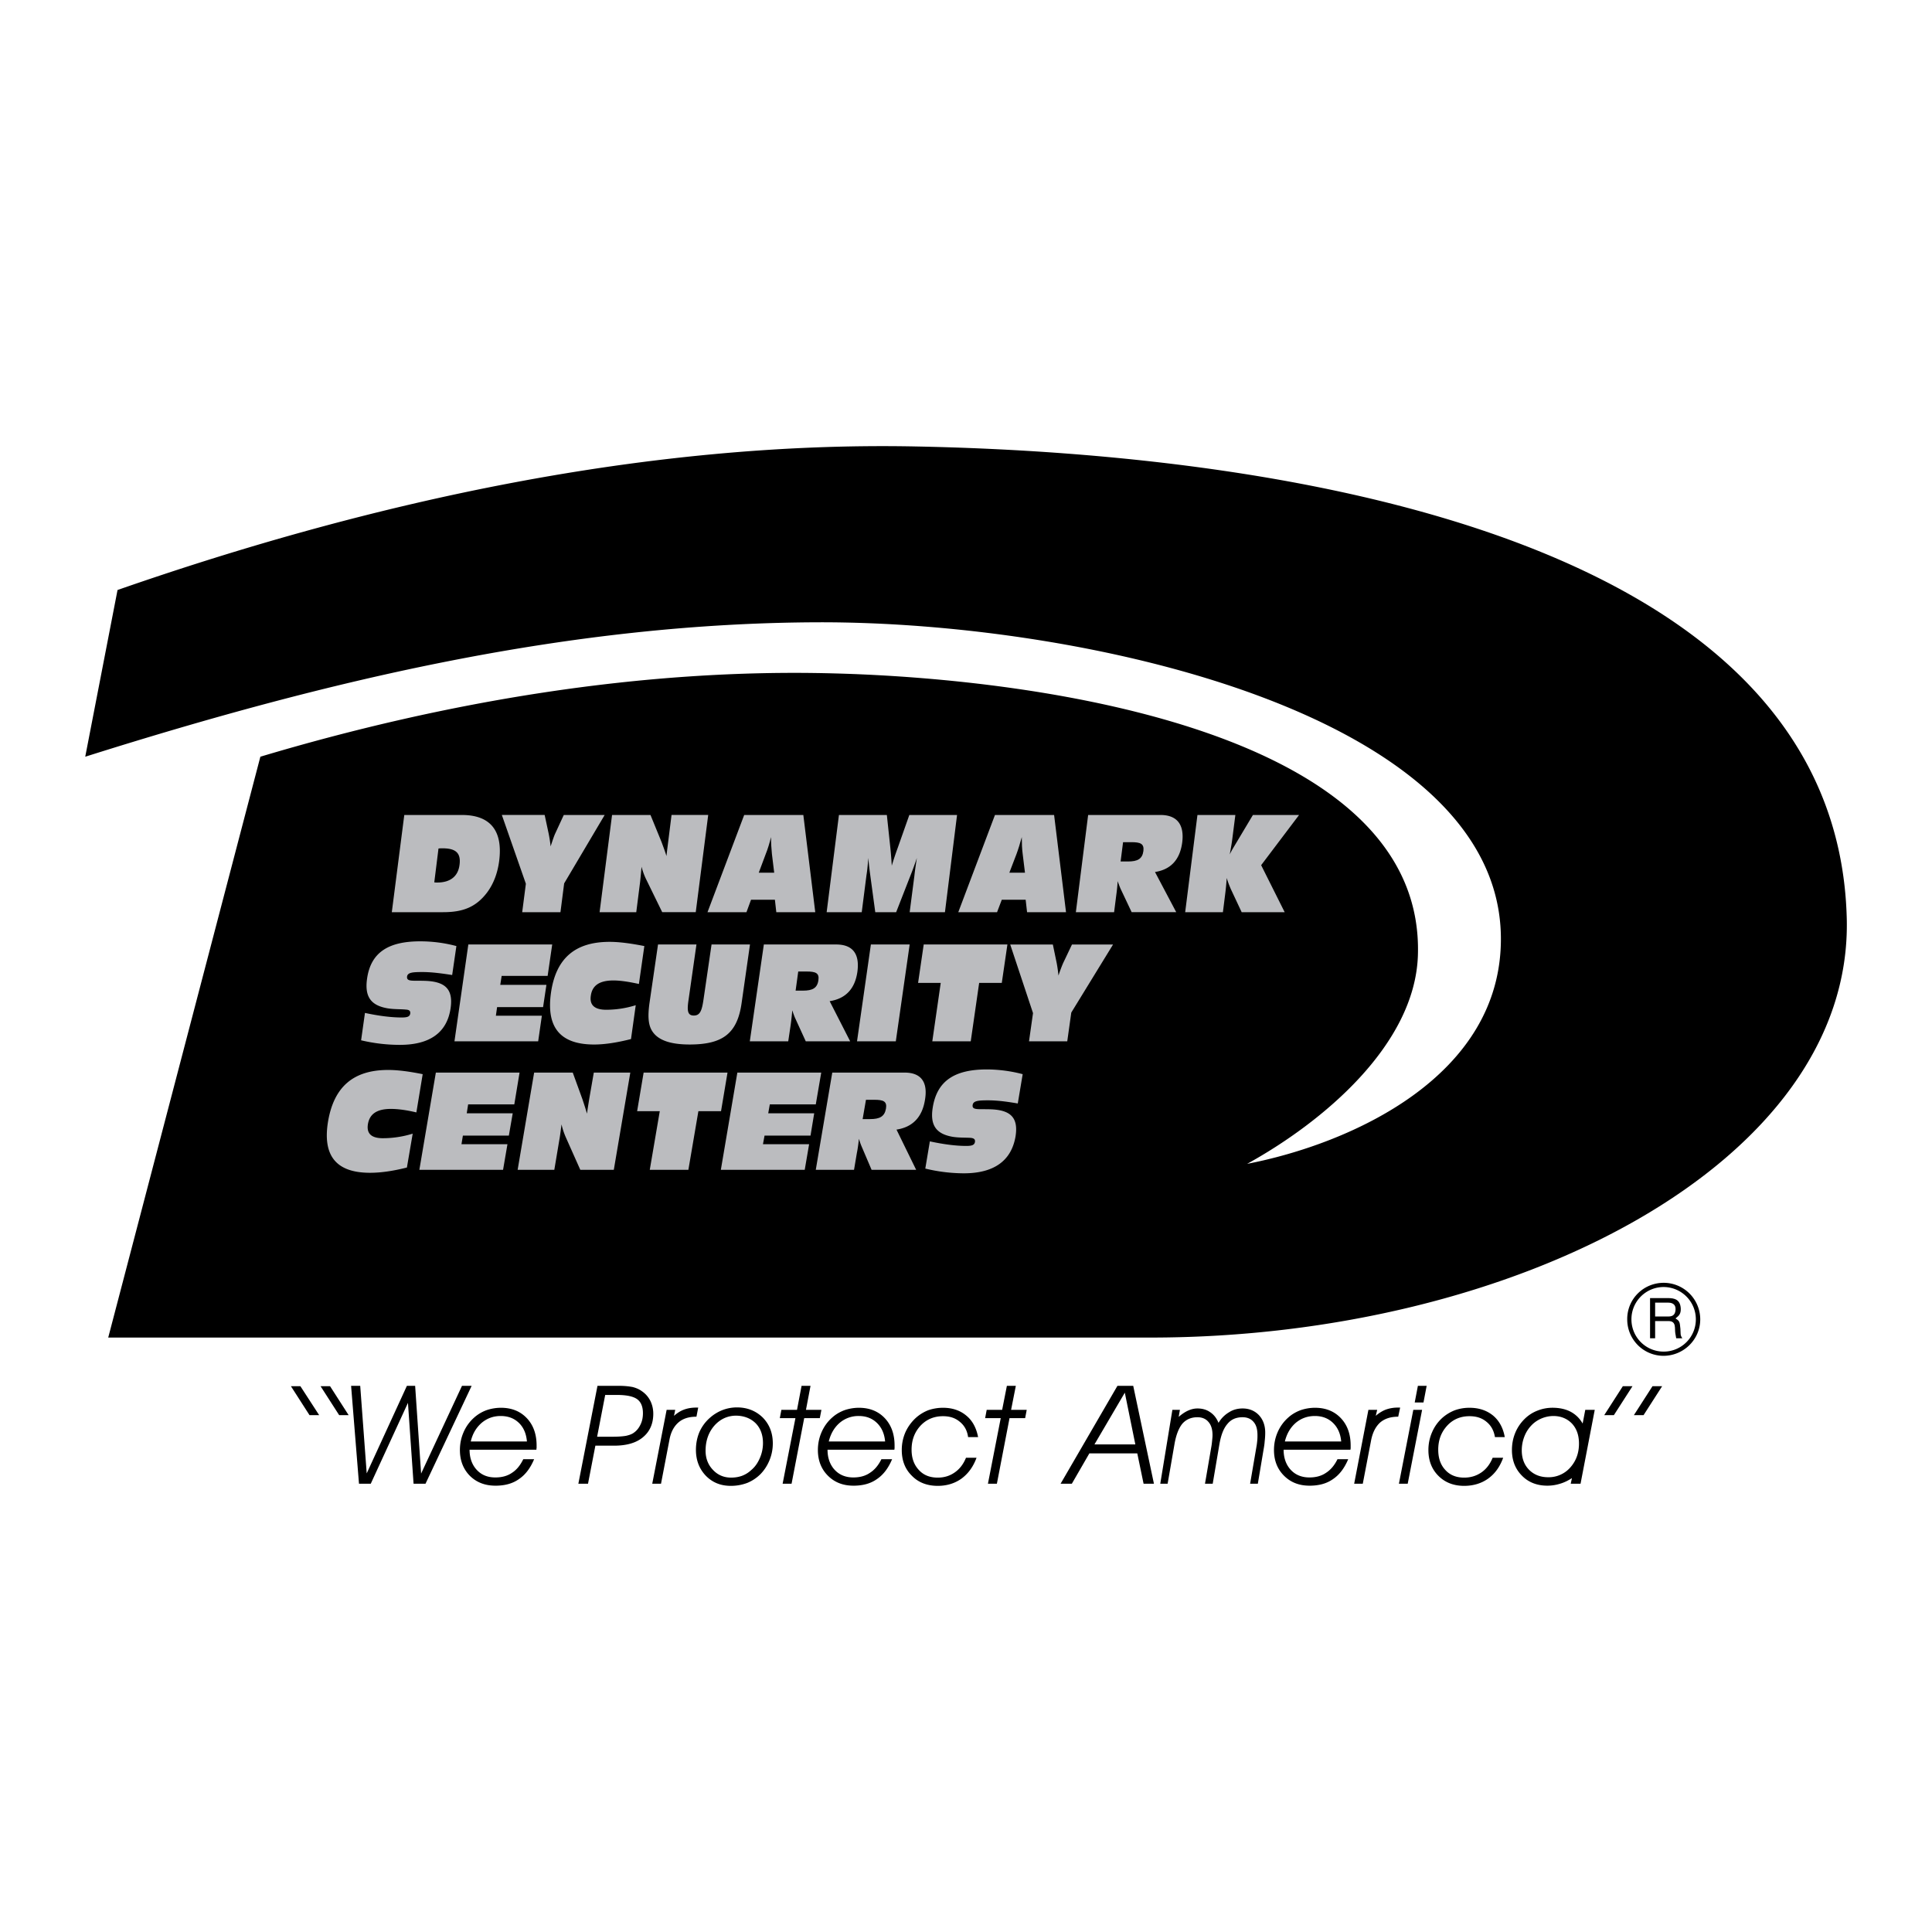 <svg xmlns="http://www.w3.org/2000/svg" width="2500" height="2500" viewBox="0 0 192.756 192.756"><g fill-rule="evenodd" clip-rule="evenodd"><path fill="#fff" d="M0 0h192.756v192.756H0V0z"/><path d="M160.055 141.188h.963l1.857-2.889h-.963l-1.857 2.889zM163.014 141.188h.965l1.855-2.889h-.963l-1.857 2.889zM34.784 141.188h-.946l-1.856-2.889h.946l1.856 2.889zM31.842 141.188h-.963l-1.855-2.889h.945l1.873 2.889zM35.029 138.264h.91l.648 8.736 4.01-8.736h.822l.596 8.754 4.079-8.754h.963l-4.604 9.769h-1.191l-.56-8.07-3.712 8.07h-1.173l-.788-9.769zM53.291 145.582c-.368.877-.858 1.541-1.506 1.979-.631.455-1.418.666-2.346.666-1.051 0-1.909-.332-2.574-.998-.648-.666-.98-1.523-.98-2.557 0-.631.122-1.225.368-1.785a4.117 4.117 0 0 1 1.05-1.453 3.833 3.833 0 0 1 1.226-.736 4.48 4.48 0 0 1 1.454-.244c1.068 0 1.925.35 2.574 1.033.647.682.98 1.592.98 2.73v.246c-.017.053-.017.121-.017.174h-6.671c0 .824.245 1.506.718 2.014s1.085.754 1.856.754c.63 0 1.191-.141 1.646-.455.473-.299.84-.754 1.138-1.367h1.084v-.001zM61.729 138.264c.596 0 1.051.053 1.401.123.333.088.63.211.893.402.368.246.647.561.857.963.193.387.298.824.298 1.297 0 .998-.35 1.785-1.033 2.346-.665.561-1.628.84-2.871.84h-1.873l-.735 3.799h-.963l1.908-9.77h2.118zM65.949 148.033h-.875l1.436-7.371h.857l-.122.596c.297-.262.612-.473.98-.613.367-.139.77-.209 1.225-.209h.21l-.175.91h-.035c-.735 0-1.331.193-1.768.578-.455.402-.753.963-.893 1.732l-.84 4.377zM69.433 144.654c0-.646.123-1.242.351-1.785a4.1 4.1 0 0 1 1.068-1.436 4.183 4.183 0 0 1 1.243-.754 4.032 4.032 0 0 1 1.436-.262c1.033 0 1.891.35 2.574 1.016.666.682.998 1.541.998 2.574 0 .576-.105 1.119-.315 1.645-.21.525-.508.998-.893 1.4a4.035 4.035 0 0 1-1.331.895 4.62 4.62 0 0 1-1.646.297c-1.016 0-1.838-.332-2.504-1.016-.648-.683-.981-1.54-.981-2.574zM78.082 148.033l1.278-6.547h-1.558l.157-.824h1.559l.455-2.398h.893l-.455 2.398h1.541l-.159.824h-1.557l-1.261 6.547h-.893zM89.007 145.582c-.368.877-.858 1.541-1.506 1.979-.63.455-1.418.666-2.346.666-1.05 0-1.891-.332-2.556-.998s-.998-1.523-.998-2.557c0-.631.123-1.225.368-1.785s.595-1.051 1.051-1.453c.367-.332.77-.561 1.225-.736a4.488 4.488 0 0 1 1.453-.244c1.068 0 1.926.35 2.574 1.033.647.682.98 1.592.98 2.73v.246c0 .053-.018.121-.018.174h-6.671c0 .824.245 1.506.718 2.014s1.103.754 1.856.754c.63 0 1.191-.141 1.646-.455.473-.299.857-.754 1.155-1.367h1.069v-.001zM97.428 145.443c-.332.91-.84 1.592-1.505 2.082-.666.473-1.453.719-2.364.719-1.05 0-1.926-.332-2.573-.998-.683-.666-1.016-1.523-1.016-2.574a4.4 4.4 0 0 1 .367-1.785 4.402 4.402 0 0 1 1.068-1.453 4.111 4.111 0 0 1 1.208-.736 4.507 4.507 0 0 1 1.471-.244c.928 0 1.698.262 2.311.77.63.508 1.015 1.244 1.19 2.154h-.998c-.087-.648-.368-1.156-.823-1.523-.455-.385-.998-.561-1.681-.561-.893 0-1.646.314-2.241.945-.595.648-.893 1.436-.893 2.398 0 .842.245 1.506.718 2.014.473.525 1.103.771 1.891.771.648 0 1.208-.176 1.681-.508.491-.334.876-.824 1.138-1.471h1.051zM98.566 148.033l1.278-6.547h-1.557l.156-.824h1.541l.473-2.398h.893l-.473 2.398h1.559l-.157.824h-1.558l-1.262 6.547h-.893zM105.814 148.033l5.674-9.769h1.574l2.067 9.769h-1.033l-.629-3.029h-4.781l-1.75 3.029h-1.122zM116.494 148.033h-.734l1.209-7.371h.752l-.123.701c.316-.279.631-.49.945-.631.316-.139.613-.209.928-.209.49 0 .912.121 1.262.367.367.244.648.596.84 1.068a2.97 2.97 0 0 1 1.068-1.068c.385-.246.84-.367 1.33-.367.666 0 1.209.227 1.629.664.42.455.631 1.033.631 1.752 0 .279-.018.561-.053.857-.018.297-.07.596-.123.893l-.561 3.344h-.77l.646-3.781c.035-.193.053-.385.07-.561.018-.174.018-.35.018-.508 0-.578-.123-1.016-.385-1.312-.262-.314-.631-.473-1.104-.473-.631 0-1.139.209-1.506.666-.385.438-.646 1.119-.805 2.047l-.666 3.922h-.77l.646-3.764c.035-.211.053-.402.07-.578.018-.174.035-.35.035-.508 0-.578-.139-1.016-.402-1.312-.262-.314-.631-.473-1.104-.473-.611 0-1.119.209-1.506.648-.367.455-.629 1.137-.787 2.064l-.68 3.923zM134.512 145.582c-.369.877-.859 1.541-1.506 1.979-.631.455-1.418.666-2.348.666-1.049 0-1.891-.332-2.555-.998-.666-.666-.998-1.523-.998-2.557 0-.631.123-1.225.367-1.785a4.132 4.132 0 0 1 1.051-1.453c.367-.332.77-.561 1.225-.736a4.48 4.48 0 0 1 1.453-.244c1.068 0 1.926.35 2.574 1.033.648.682.98 1.592.98 2.73v.246c0 .053-.018.121-.018.174h-6.67c0 .824.244 1.506.717 2.014s1.104.754 1.857.754c.629 0 1.189-.141 1.645-.455.473-.299.857-.754 1.156-1.367h1.07v-.001zM135.965 148.033h-.859l1.42-7.371h.875l-.141.596c.297-.262.631-.473.98-.613a3.513 3.513 0 0 1 1.244-.209h.209l-.193.91h-.035c-.734 0-1.312.193-1.768.578-.438.402-.734.963-.893 1.732l-.839 4.377zM141.146 139.928l.317-1.664h.875l-.317 1.664h-.875zM141.883 140.662l-1.436 7.371h-.877l1.436-7.371h.877zM149.971 145.443c-.332.91-.822 1.592-1.506 2.082-.664.473-1.471.719-2.381.719-1.051 0-1.908-.332-2.574-.998-.664-.666-.998-1.523-.998-2.574 0-.631.123-1.225.369-1.785a4.102 4.102 0 0 1 1.049-1.453 4.193 4.193 0 0 1 1.227-.736 4.328 4.328 0 0 1 1.453-.244c.945 0 1.717.262 2.346.77.613.508 1.016 1.244 1.174 2.154h-.98c-.105-.648-.385-1.156-.84-1.523-.457-.385-1.016-.561-1.699-.561-.893 0-1.646.314-2.225.945-.594.648-.893 1.436-.893 2.398 0 .842.229 1.506.701 2.014.473.525 1.104.771 1.891.771.648 0 1.209-.176 1.699-.508.49-.334.875-.824 1.137-1.471h1.05zM157.691 148.033h-.98l.123-.561c-.385.246-.77.439-1.191.561a4.287 4.287 0 0 1-1.26.193c-1.033 0-1.891-.332-2.539-.998-.664-.666-.998-1.523-.998-2.557 0-.596.105-1.154.316-1.68.209-.525.525-.998.928-1.402a3.711 3.711 0 0 1 1.277-.84c.473-.191.98-.297 1.523-.297.719 0 1.33.141 1.82.402.49.264.893.648 1.191 1.174l.262-1.367h.945l-1.417 7.372zM169.633 131.629a3.651 3.651 0 0 0-3.643-3.643c-2.029 0-3.658 1.629-3.641 3.643a3.627 3.627 0 0 0 3.641 3.641c1.996-.018 3.643-1.627 3.643-3.641zM114.779 133.449H10.797l15.18-57.952c18.559-5.55 38.116-8.807 57.06-8.316 21.606.543 59.178 6.11 58.426 28.171-.316 8.93-9.508 16.615-17.037 20.766 10.277-1.996 25.457-8.686 25.318-22.622-.229-22.218-41.461-31.48-68.09-31.41-24.792.07-48.761 5.708-73.15 13.412l3.222-16.633c25.615-8.929 53.05-14.847 79.592-14.322 38.852.753 92.006 9.787 92.934 47.115.596 24.319-33.125 41.791-69.473 41.791z"/><path d="M39.091 91.009h5.113c1.908 0 3.239-.455 4.377-1.943.647-.858 1.068-1.943 1.226-3.204.368-2.977-.875-4.552-3.729-4.552h-5.742l-1.245 9.699zM52.1 91.009h3.817l.368-2.871 4.044-6.828h-4.08l-.858 1.855c-.07.141-.228.578-.455 1.278-.053-.49-.123-.91-.193-1.261l-.402-1.873h-4.272l2.398 6.863-.367 2.837zM59.821 91.009h3.659l.385-3.029c.018-.158.07-.666.14-1.506.122.456.28.893.49 1.313l1.575 3.221h3.345l1.243-9.699H67l-.315 2.521c-.053.42-.123.963-.192 1.576-.175-.561-.351-1.016-.491-1.4l-1.103-2.696h-3.834l-1.244 9.699zM70.588 91.009h3.887l.456-1.243h2.381l.14 1.243h3.886l-1.19-9.699h-5.9l-3.66 9.699zM86.626 85.599c.07.718.14 1.278.192 1.664l.508 3.747h2.083l1.436-3.677c.141-.35.368-.945.631-1.733-.123.788-.21 1.401-.246 1.769l-.472 3.642h3.519l1.208-9.699h-4.762l-1.173 3.326a29.04 29.04 0 0 0-.578 1.733 39.897 39.897 0 0 0-.14-1.768l-.351-3.292h-4.78l-1.226 9.699h3.501l.473-3.694c.054-.316.125-.876.177-1.717zM95.608 91.009h3.869l.472-1.243h2.381l.141 1.243h3.886l-1.189-9.699h-5.9l-3.66 9.699zM107.338 91.009h3.816l.211-1.663c.07-.508.123-.998.141-1.436.156.438.279.735.332.84l1.068 2.258h4.447L115.234 87c1.576-.245 2.486-1.226 2.715-2.941.227-1.786-.51-2.749-2.172-2.749h-7.213l-1.226 9.699zM118.246 91.009h3.764l.229-1.821c.053-.403.105-.945.156-1.593.105.385.246.735.404 1.104l1.084 2.311h4.291l-2.348-4.692 3.783-5.007h-4.605l-1.715 2.871c-.229.385-.439.718-.596 1.068.121-.683.209-1.173.244-1.471l.316-2.469h-3.783l-1.224 9.699zM45.534 94.388a14.095 14.095 0 0 0-3.607-.472c-3.222 0-4.938 1.138-5.305 3.729-.263 1.84.42 2.68 2.066 2.959.666.105 1.295.07 1.803.123.333.018.473.123.438.402-.052.314-.315.385-.857.385-.963 0-2.207-.139-3.66-.455l-.385 2.732c1.331.314 2.626.455 3.869.455 3.012 0 4.71-1.244 5.06-3.66.28-1.943-.578-2.678-2.626-2.73-1.19-.035-1.786.105-1.716-.438.07-.387.525-.438 1.523-.438.875 0 1.855.121 2.976.297l.421-2.889zM45.341 103.895h8.352l.368-2.555h-4.588l.123-.86h4.587l.333-2.222h-4.605l.14-.893h4.587l.456-3.134h-8.369l-1.384 9.664zM62.955 103.668l.473-3.379a9.906 9.906 0 0 1-2.941.455c-1.173 0-1.681-.473-1.541-1.4.14-1.033.875-1.523 2.259-1.523.666 0 1.505.123 2.539.35l.542-3.782c-1.331-.262-2.486-.42-3.466-.42-3.449 0-5.357 1.646-5.848 5.077-.49 3.467.928 5.166 4.307 5.166 1.067-.001 2.293-.194 3.676-.544zM69.485 94.231h-3.834l-.857 5.882c-.175 1.297-.123 2.189.314 2.818.596.877 1.839 1.279 3.695 1.279 3.292 0 4.745-1.086 5.182-4.098l.841-5.882h-3.834l-.806 5.515c-.158 1.068-.333 1.576-.963 1.576-.648 0-.683-.525-.525-1.576l.787-5.514zM74.808 103.895h3.834l.245-1.645c.07-.525.123-1.016.158-1.453.14.438.263.734.315.84l1.033 2.258h4.43l-2.048-4.008c1.593-.246 2.521-1.227 2.766-2.924.245-1.787-.455-2.732-2.119-2.732h-7.213l-1.401 9.664z" fill="#bbbcbf"/><path d="M79.378 98.836l.262-1.908h.823c.893 0 1.295.139 1.19.857-.105.805-.595 1.051-1.541 1.051h-.734z"/><path fill="#bbbcbf" d="M85.505 103.895h3.87l1.383-9.664h-3.87l-1.383 9.664zM93.016 103.895h3.835l.84-5.831h2.258l.561-3.833h-8.351l-.561 3.833h2.259l-.841 5.831zM102.664 103.895h3.816l.402-2.871 4.168-6.792h-4.098l-.875 1.838c-.07.157-.246.577-.473 1.261a14.912 14.912 0 0 0-.176-1.243l-.385-1.856h-4.254l2.275 6.845-.4 2.818zM40.597 116.484l.578-3.379a10.126 10.126 0 0 1-2.977.455c-1.155 0-1.646-.473-1.488-1.418.175-1.016.911-1.506 2.293-1.506.665 0 1.506.104 2.539.35l.63-3.816c-1.313-.264-2.451-.42-3.449-.42-3.449 0-5.393 1.662-5.988 5.111-.578 3.449.805 5.148 4.185 5.148 1.068.001 2.293-.175 3.677-.525zM41.84 116.711h8.351l.438-2.555h-4.587l.14-.859h4.587l.385-2.223h-4.587l.14-.892h4.605l.525-3.17h-8.352l-1.645 9.699zM51.645 116.711h3.659l.508-3.029c.035-.156.105-.664.21-1.504.105.455.245.875.438 1.312l1.436 3.221h3.344l1.646-9.699h-3.642l-.438 2.521c-.07.42-.157.963-.245 1.576-.157-.561-.315-1.016-.438-1.4l-.98-2.697h-3.852l-1.646 9.699zM64.828 116.711h3.852l.998-5.848h2.259l.647-3.851h-8.369l-.648 3.851h2.259l-.998 5.848zM71.919 116.711h8.369l.438-2.555h-4.605l.158-.859h4.587l.367-2.223h-4.587l.158-.892h4.587l.543-3.17h-8.369l-1.646 9.699zM81.391 116.711h3.816l.28-1.662c.105-.508.158-.998.21-1.436.123.438.245.717.298.84l.963 2.258h4.447l-1.961-4.01c1.593-.244 2.556-1.225 2.836-2.939.315-1.787-.368-2.75-2.031-2.75h-7.213l-1.645 9.699z"/><path d="M86.065 111.652l.333-1.926h.823c.893 0 1.296.139 1.173.875-.14.805-.63 1.051-1.593 1.051h-.736z"/><path d="M102.033 107.17a14.34 14.34 0 0 0-3.572-.473c-3.221 0-4.954 1.139-5.392 3.746-.315 1.838.351 2.697 1.979 2.977.666.105 1.278.07 1.804.105.315.035.456.139.42.402-.053.332-.333.402-.876.402-.963 0-2.171-.141-3.624-.455l-.455 2.715a16.58 16.58 0 0 0 3.834.473c3.012 0 4.744-1.244 5.166-3.66.314-1.943-.525-2.678-2.574-2.73-1.174-.035-1.787.104-1.699-.439.07-.402.543-.453 1.541-.453.875 0 1.838.121 2.959.314l.489-2.924z" fill="#bbbcbf"/><path d="M43.328 88.033l.421-3.379c.14-.018.28-.018.402-.018 1.313 0 1.855.456 1.698 1.646-.14 1.139-.91 1.769-2.224 1.769-.104-.001-.209-.001-.297-.018zM75.701 87.07l.7-1.873c.193-.473.368-1.051.525-1.681 0 .612.035 1.173.088 1.681l.228 1.873h-1.541zM100.703 87.07l.717-1.873c.176-.473.35-1.051.525-1.681 0 .612.018 1.173.088 1.681l.229 1.873h-1.559zM111.803 85.95l.246-1.926h.822c.893 0 1.295.14 1.207.875-.104.806-.594 1.051-1.539 1.051h-.736z"/><path d="M52.572 143.814c-.07-.787-.333-1.4-.805-1.855s-1.068-.684-1.821-.684c-.718 0-1.348.229-1.891.684-.543.473-.91 1.086-1.085 1.855h5.602zM60.381 139.174l-.806 4.168h1.541c.577 0 1.015-.035 1.33-.088.315-.07.578-.158.771-.297.28-.193.508-.455.683-.824.175-.35.245-.734.245-1.137 0-.648-.192-1.121-.578-1.4-.385-.281-1.068-.422-1.996-.422h-1.19zM73.459 141.24c-.857 0-1.593.332-2.188.998-.578.666-.875 1.506-.875 2.504 0 .754.246 1.4.736 1.908.473.508 1.085.771 1.803.771.386 0 .736-.053 1.086-.176.333-.123.647-.314.911-.561.385-.314.665-.717.875-1.207.21-.475.315-.98.315-1.506 0-.807-.245-1.471-.718-1.961-.491-.489-1.139-.752-1.945-.77zM88.307 143.814c-.07-.787-.35-1.4-.823-1.855s-1.068-.684-1.803-.684a2.87 2.87 0 0 0-1.909.684c-.543.473-.893 1.086-1.085 1.855h5.62zM113.273 144.111l-1.05-5.164-3.03 5.164h4.08zM133.811 143.814c-.07-.787-.35-1.4-.822-1.855s-1.068-.684-1.805-.684c-.734 0-1.365.229-1.908.684-.543.473-.893 1.086-1.084 1.855h5.619zM157.535 144.025c0-.824-.229-1.488-.701-1.996-.473-.49-1.104-.754-1.855-.754a3.11 3.11 0 0 0-1.961.718 3.329 3.329 0 0 0-.875 1.189c-.211.49-.316.998-.316 1.523 0 .789.246 1.453.736 1.943s1.121.736 1.908.736a2.86 2.86 0 0 0 2.188-.963c.577-.646.876-1.433.876-2.396zM169.195 131.629a3.21 3.21 0 0 1-3.205 3.221 3.21 3.21 0 0 1-3.221-3.203 3.213 3.213 0 0 1 3.203-3.24 3.223 3.223 0 0 1 3.223 3.222z" fill="#fff"/><path d="M164.625 133.52h.508v-1.717h1.33c.824 0 .596.736.684 1.227l.088.49h.613c-.229-.332-.158-.42-.193-.945-.07-.701-.07-.771-.49-1.033.385-.297.543-.49.525-.998-.053-.91-.648-1.033-1.277-1.033h-1.787v4.009h-.001z"/><path d="M166.43 129.965c.314 0 .805.088.734.771-.053.525-.385.611-.734.611h-1.297v-1.383h1.297v.001z" fill="#fff"/></g></svg>